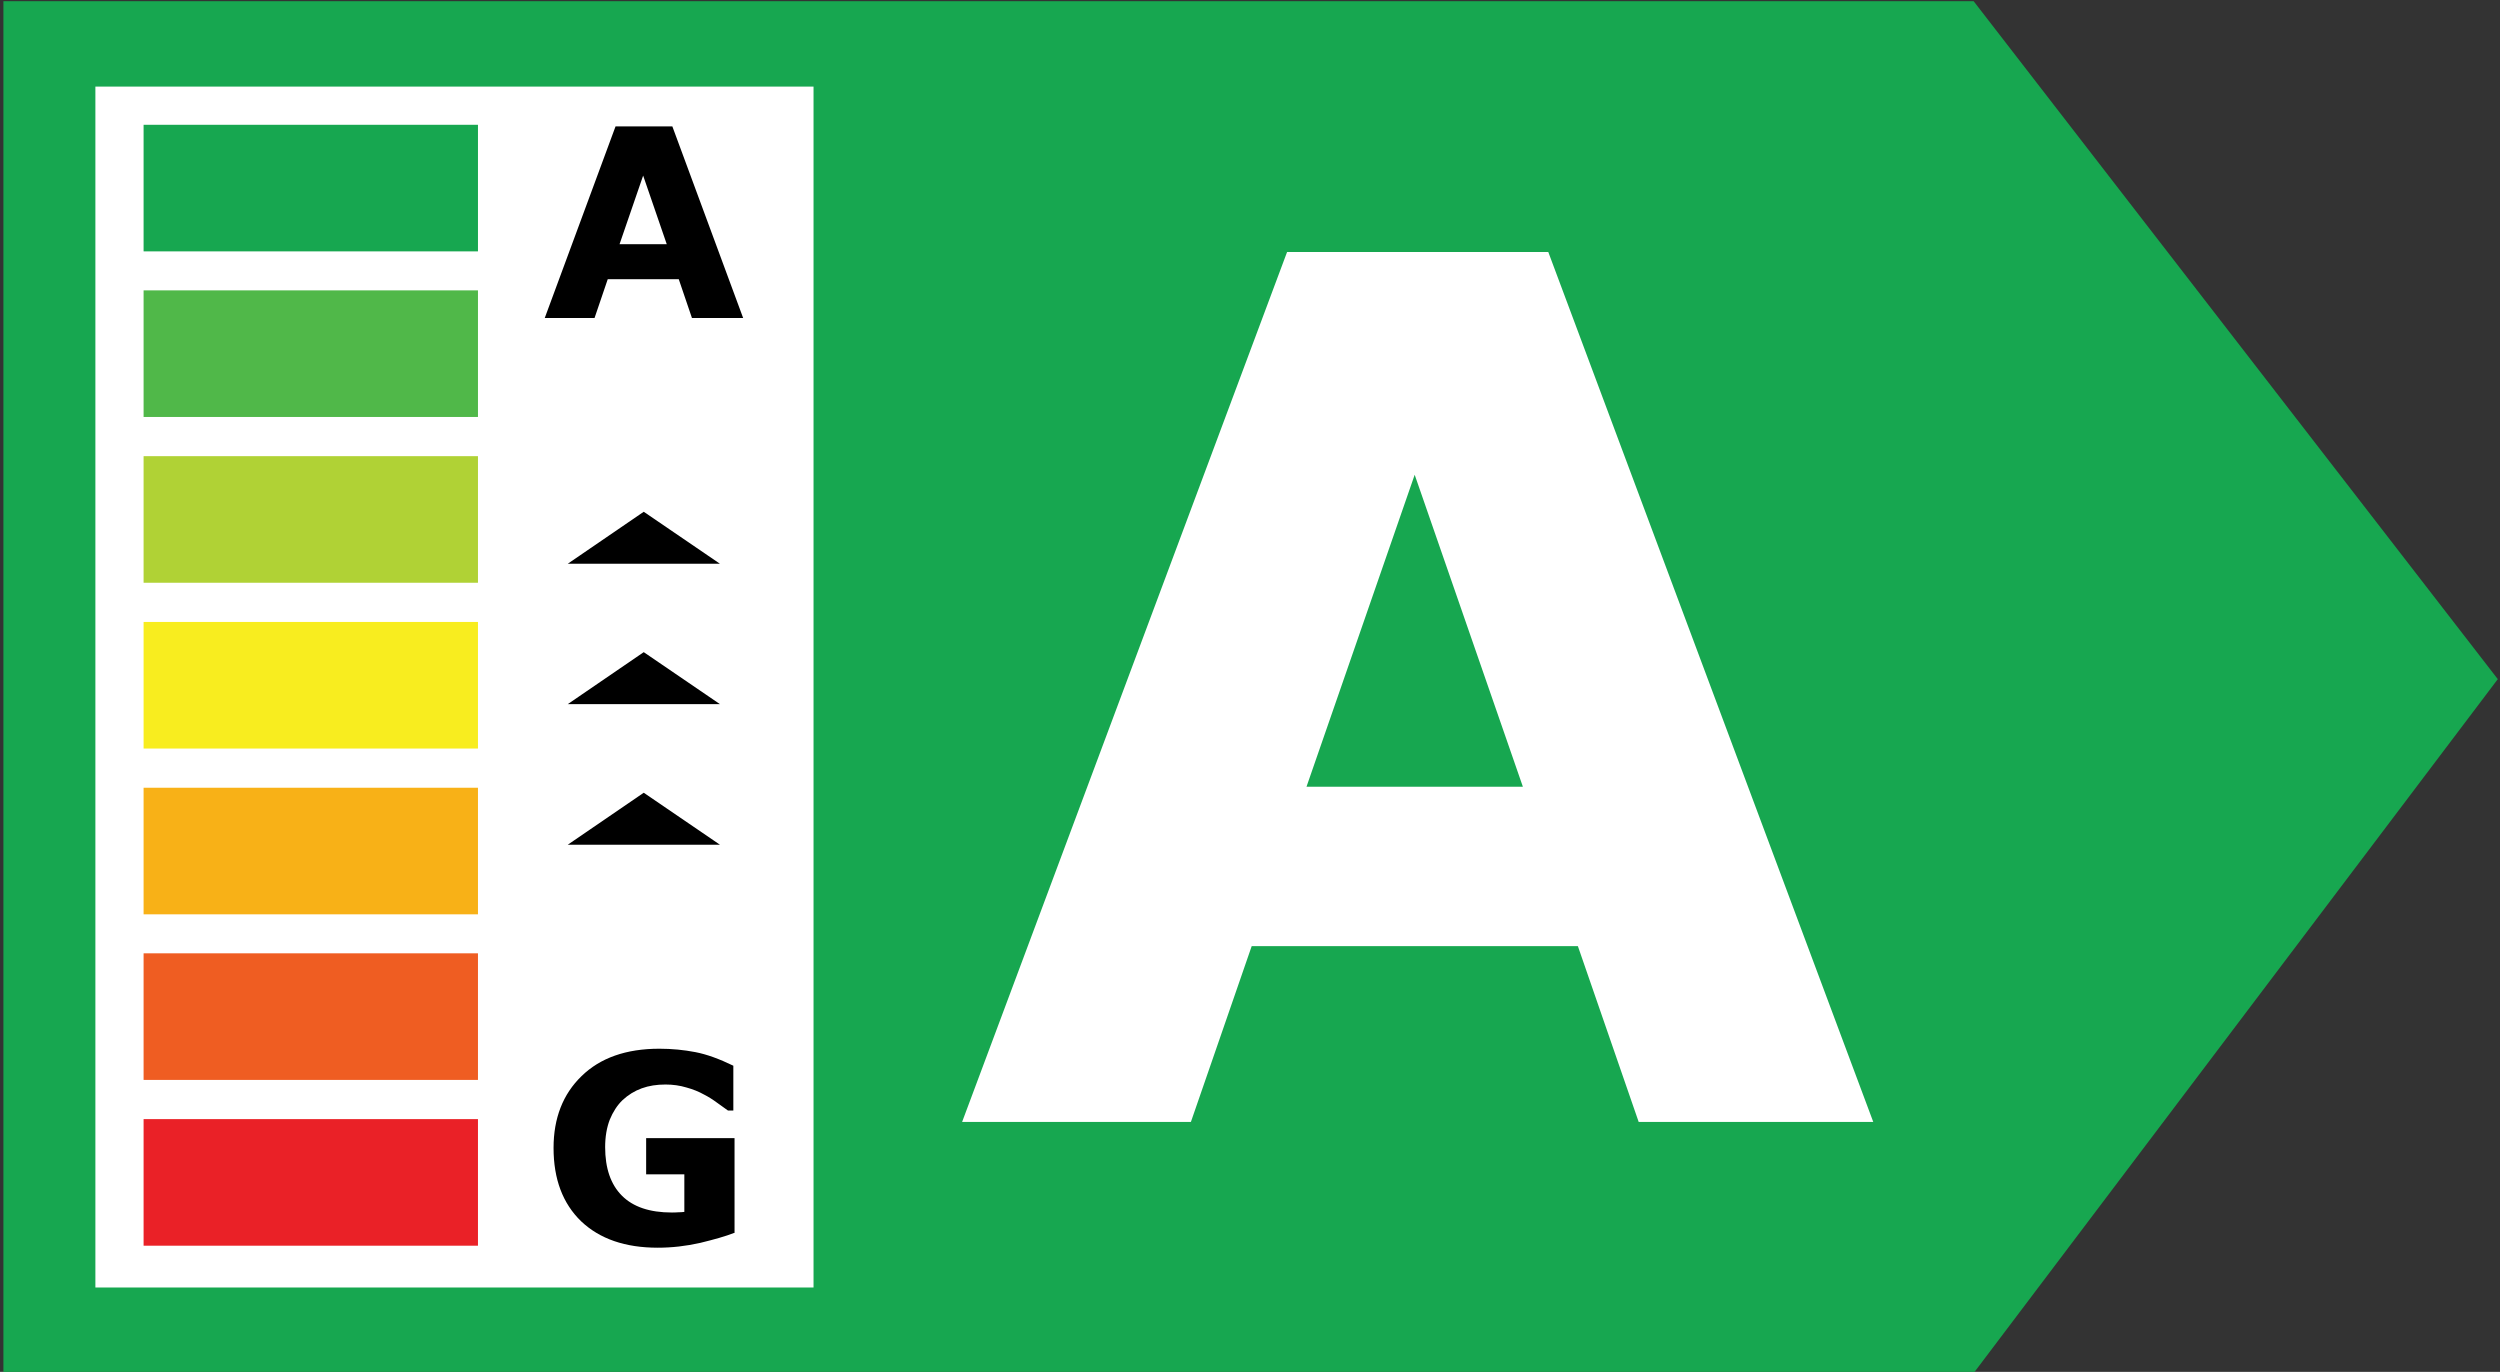<?xml version="1.0" encoding="utf-8"?>
<!-- Generator: Adobe Illustrator 28.1.0, SVG Export Plug-In . SVG Version: 6.00 Build 0)  -->
<svg version="1.1" id="Layer_1" xmlns="http://www.w3.org/2000/svg" xmlns:xlink="http://www.w3.org/1999/xlink" x="0px" y="0px"
	 viewBox="0 0 1250.1 686" style="enable-background:new 0 0 1250.1 686;" xml:space="preserve">
<rect x="0" y="0" width="1250.1" height="686" fill="#333333" stroke="none"/>
<style type="text/css">
	.st0{fill-rule:evenodd;clip-rule:evenodd;fill:#17A750;}
	.st1{fill:#FFFFFF;}
	.st2{fill:#17A750;}
	.st3{fill:#50B849;}
	.st4{fill:#B0D235;}
	.st5{fill:#F8ED1F;}
	.st6{fill:#F8B117;}
	.st7{fill:#EF5D22;}
	.st8{fill:#EA2127;}
</style>
<path class="st0" d="M1.7,0.6v686h985.2l262.1-347L986.9,0.6H1.7z M1.7,0.6"/>
<path class="st1" d="M936.7,561H819.4L789,473.1H625.9L595.5,561H481.1l162.5-435h130.6L936.7,561z M761.5,393.4l-54.1-156
	l-54.1,156H761.5z M761.5,393.4"/>
<rect x="47.7" y="43.3" class="st1" width="359.1" height="600.5"/>
<rect x="71.8" y="62.4" class="st2" width="167.2" height="63.3"/>
<rect x="71.8" y="145.2" class="st3" width="167.2" height="63.3"/>
<rect x="71.8" y="228.1" class="st4" width="167.2" height="63.3"/>
<rect x="71.8" y="311" class="st5" width="167.2" height="63.3"/>
<rect x="71.8" y="393.9" class="st6" width="167.2" height="63.3"/>
<rect x="71.8" y="476.7" class="st7" width="167.2" height="63.3"/>
<rect x="71.8" y="559.6" class="st8" width="167.2" height="63.3"/>
<path d="M371.6,159H346l-6.6-19.4h-35.5l-6.6,19.4h-24.9l35.4-95.8h28.4L371.6,159z M333.4,122.1l-11.8-34.3l-11.8,34.3H333.4z
	 M333.4,122.1"/>
<path d="M367.1,616.5c-4.3,1.7-10,3.3-17,5c-7.1,1.6-14.1,2.4-21.2,2.4c-16.3,0-29-4.4-38.3-13.2c-9.2-8.9-13.8-21.1-13.8-36.7
	c0-14.9,4.7-26.9,14-35.9c9.3-9.1,22.3-13.7,38.9-13.7c6.3,0,12.3,0.6,18,1.7c5.7,1.1,12,3.4,19,6.8v22.4H364
	c-1.2-0.9-3-2.2-5.3-3.8c-2.3-1.7-4.5-3.1-6.7-4.2c-2.5-1.4-5.4-2.6-8.7-3.5c-3.3-1-6.8-1.5-10.5-1.5c-4.4,0-8.3,0.6-11.9,1.9
	c-3.6,1.3-6.8,3.3-9.6,5.9c-2.7,2.6-4.8,5.9-6.4,9.8c-1.5,3.9-2.3,8.5-2.3,13.7c0,10.6,2.8,18.7,8.4,24.3c5.6,5.6,13.9,8.4,24.9,8.4
	c0.9,0,2,0,3.1-0.1c1.2,0,2.2-0.1,3.2-0.2v-18.8h-19.1v-18.1h44.2V616.5z M367.1,616.5"/>
<path d="M283.9,281.9h76.1l-38.1-26L283.9,281.9z M283.9,281.9"/>
<path d="M283.9,352.1h76.1l-38.1-26L283.9,352.1z M283.9,352.1"/>
<path d="M283.9,422.4h76.1l-38.1-26L283.9,422.4z M283.9,422.4"/>
</svg>
